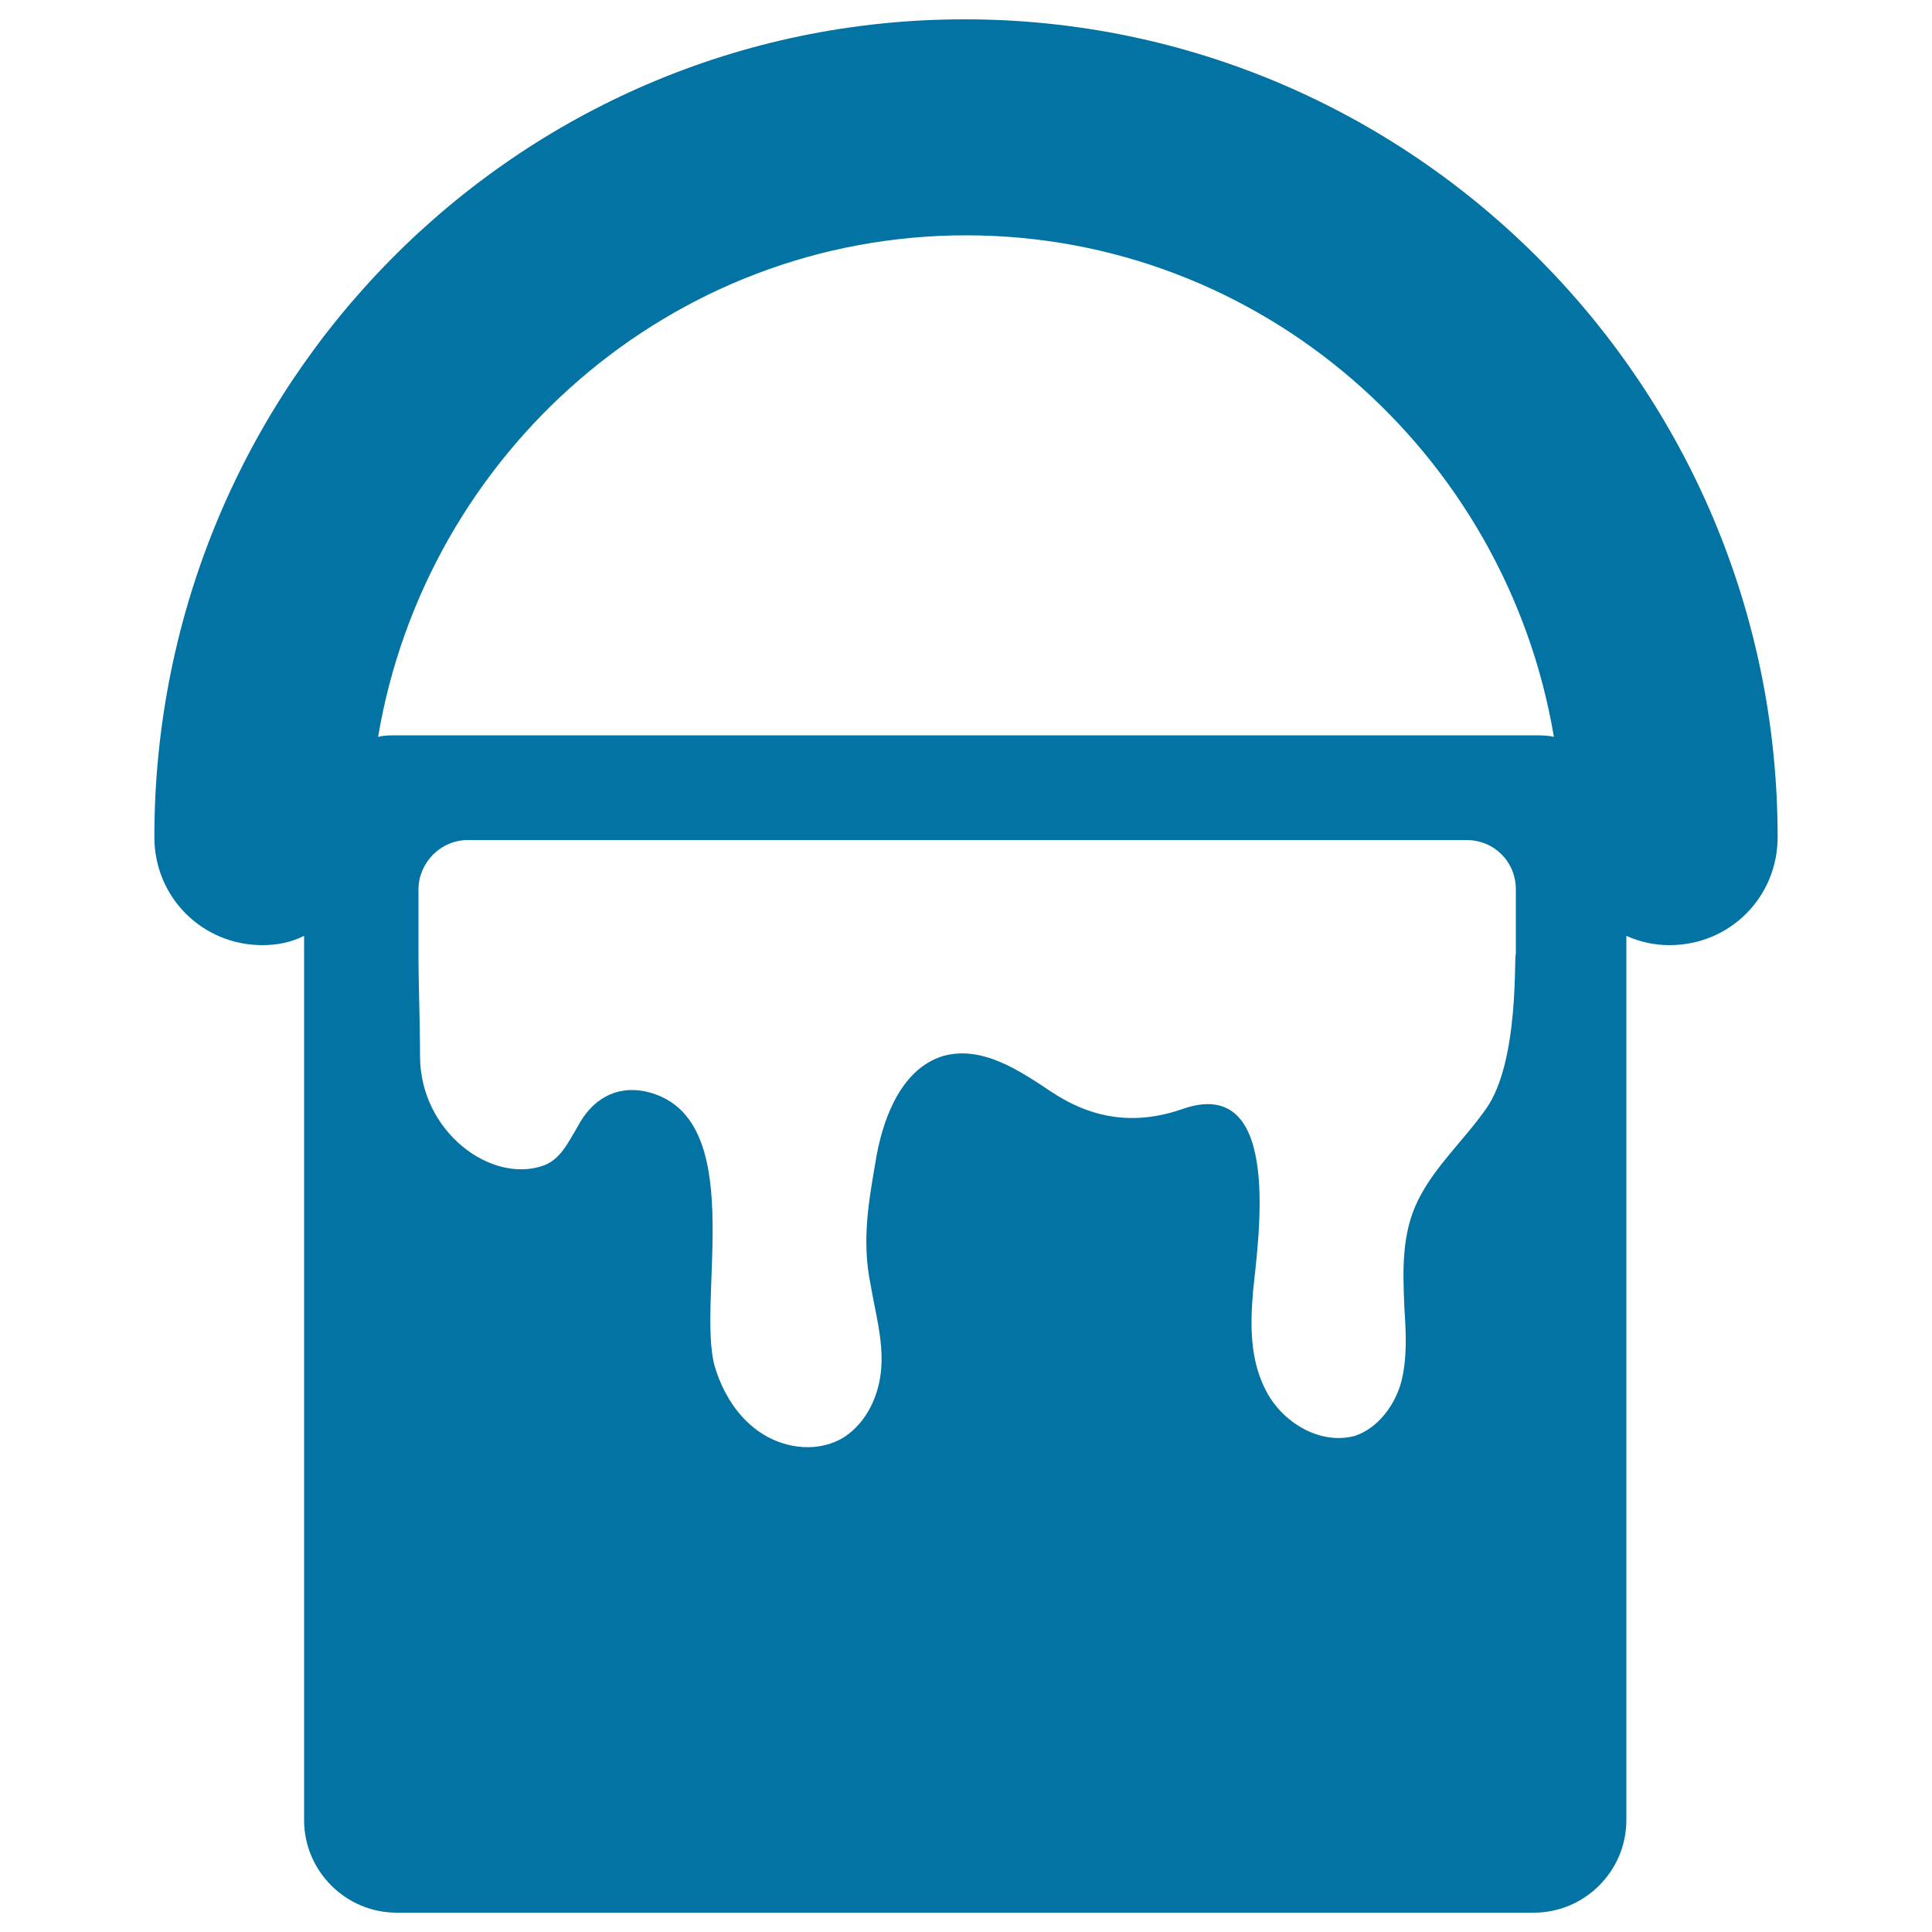 <svg xmlns="http://www.w3.org/2000/svg" viewBox="0 0 1000 1000" style="fill:#0273a2">
<title>Fill Design With Color Of A Paint Cube SVG icon</title>
<g><path d="M79.9,433.3c0,31.1,24.8,55.9,55.9,55.9c8,0,15.2-1.6,21.6-4.8v457.7c0,26.4,21.6,47.9,47.9,47.9h588.6c26.4,0,47.9-21.6,47.9-47.9V484.4c7.2,3.2,14.4,4.8,22.4,4.8c31.1,0,55.9-24.8,55.9-55.9C920.1,200.1,731.6,10,499.2,10C266.8,10,79.9,200.1,79.9,433.3z M769.2,573.9c-11.2,16-26.4,29.6-35.1,47.1c-8.8,17.6-8,36.7-7.2,55.9c0.8,12.8,1.6,25.6-1.6,38.3c-3.2,12-12,24-24,28c-17.6,4.8-36.8-6.4-45.5-22.4c-8.8-16-8.8-34.3-7.2-52.7c2.4-24.8,16-111.8-35.9-94.3c-24.8,8.8-47.1,5.6-68.7-8.8c-16.8-11.2-35.9-24-55.9-18.4c-20.8,6.4-30.4,30.3-34.3,51.1c-4,23.2-8,43.9-3.2,67.1c2.4,14.4,6.4,28,5.6,42.3c-0.8,14.4-7.2,28.8-19.2,36.7c-12.8,8-29.6,6.4-42.3-1.6c-12.8-8-20.8-21.6-24.8-35.1c-9.6-35.1,18.4-130.2-35.9-142.2c-16-3.2-28,4.8-35.1,18.4c-4.8,8-8.8,16.8-17.6,20c-27.2,9.6-63.9-17.6-63.9-56.7c0-18.4-0.8-35.9-0.8-54.3v-31.9c0-13.6,11.2-25.6,25.6-25.6h516.8c14.4,0,25.6,11.2,25.6,25.6v31.9c0,0.8,0,0.8,0,1.6C783.5,493.2,786.7,549.1,769.2,573.9z M500,121.8c152.6,0,279.5,112.6,304.3,259.6c-3.2-0.8-7.2-0.8-10.4-0.8H205.3c-3.2,0-6.4,0-9.6,0.8C220.5,234.4,347.4,121.8,500,121.8z"/></g>
</svg>